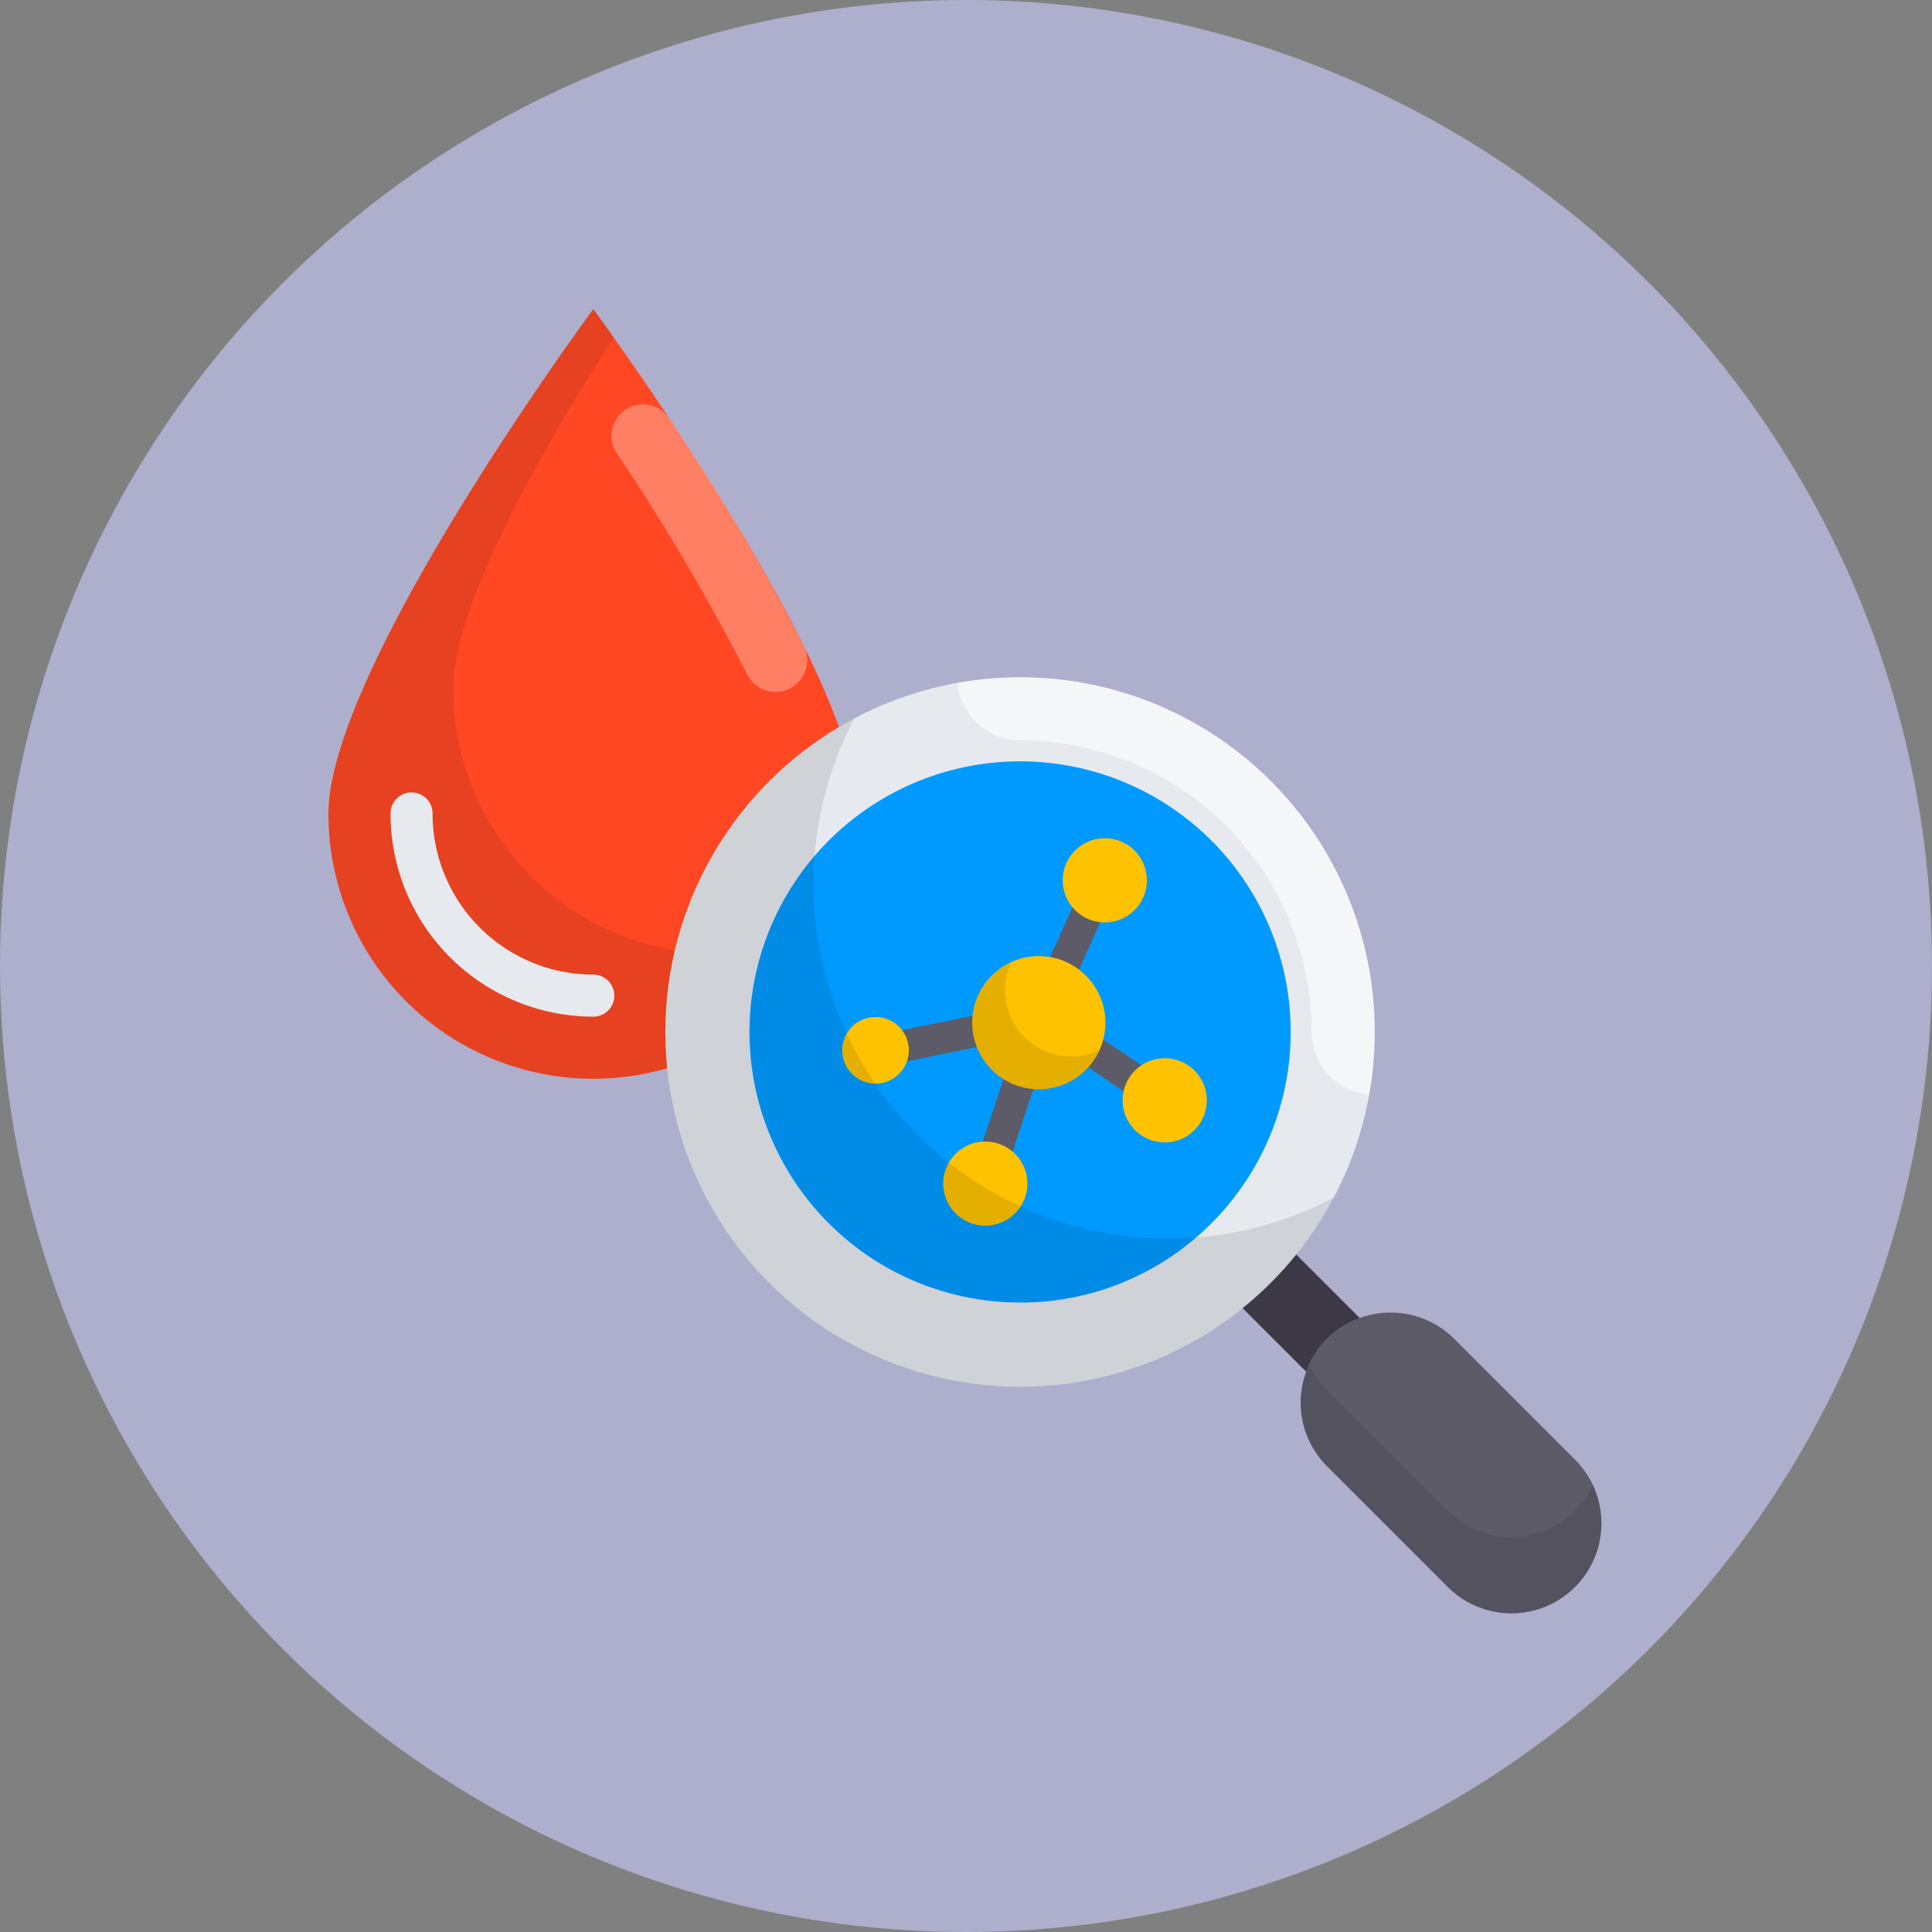 <svg xmlns="http://www.w3.org/2000/svg" width="200" height="200" viewBox="0 0 200 200">
  <rect x="0" y="0" width="200" height="200" fill="#808080" stroke="none"/>
  <g id="그룹_1943" data-name="그룹 1943" transform="translate(-3575 -6213)">
    <circle id="타원_148" data-name="타원 148" cx="100" cy="100" r="100" transform="translate(3575 6213)" fill="#aeafcc"/>
    <g id="그룹_1940" data-name="그룹 1940" transform="translate(3609 6245)">
      <path id="패스_1962" data-name="패스 1962" d="M378.793,579.915a27.419,27.419,0,0,1-54.838,0c0-15.144,27.418-52.254,27.418-52.254S378.793,564.771,378.793,579.915Z" transform="translate(-323.955 -527.661)" fill="#ff4823"/>
      <path id="패스_1963" data-name="패스 1963" d="M364.3,594.4a27.418,27.418,0,0,1-27.418-27.418c0-8.643,8.928-24.432,16.6-36.4-1.306-1.841-2.1-2.923-2.1-2.923s-27.418,37.11-27.418,52.254A27.4,27.4,0,0,0,376.1,591.71,27.264,27.264,0,0,1,364.3,594.4Z" transform="translate(-323.955 -527.661)" opacity="0.1"/>
      <g id="그룹_1614" data-name="그룹 1614" transform="translate(6.425 50.074)">
        <path id="패스_1964" data-name="패스 1964" d="M351.062,598.492A21.018,21.018,0,0,1,330.07,577.5a2.178,2.178,0,1,1,4.355,0,16.656,16.656,0,0,0,16.637,16.637,2.178,2.178,0,1,1,0,4.356Z" transform="translate(-330.07 -575.32)" fill="#e6e9ee"/>
      </g>
      <path id="패스_1965" data-name="패스 1965" d="M371.659,561.884a227.169,227.169,0,0,0-13.868-23.428,3.257,3.257,0,0,0-5.411,3.626,225.263,225.263,0,0,1,13.474,22.844,3.278,3.278,0,1,0,5.8-3.042Z" transform="translate(-322.543 -527.187)" fill="#fff" opacity="0.3"/>
      <path id="패스_1966" data-name="패스 1966" d="M422.474,629.256a9.317,9.317,0,0,0,0,13.178l12.5,12.5a9.318,9.318,0,0,0,13.179-13.178l-12.5-12.5A9.318,9.318,0,0,0,422.474,629.256Z" transform="translate(-319.101 -522.651)" fill="#5d5b68"/>
      <path id="패스_1967" data-name="패스 1967" d="M448.15,646.781a9.32,9.32,0,0,1-13.179,0l-12.5-12.5a9.25,9.25,0,0,1-1.816-2.642,9.292,9.292,0,0,0,1.816,10.535l12.5,12.5a9.3,9.3,0,0,0,14.994-10.536A9.27,9.27,0,0,1,448.15,646.781Z" transform="translate(-319.1 -522.392)" opacity="0.1"/>
      <circle id="타원_31" data-name="타원 31" cx="36.721" cy="36.721" r="36.721" transform="translate(34.877 38.109)" fill="#e6e9ee"/>
      <path id="패스_1968" data-name="패스 1968" d="M393.449,628.242a28.013,28.013,0,1,1,19.806-8.2A27.824,27.824,0,0,1,393.449,628.242Z" transform="translate(-321.852 -525.403)" fill="#009aff"/>
      <path id="패스_1969" data-name="패스 1969" d="M414.028,626.363l6.579,6.578a9.233,9.233,0,0,1,5.552-5.553l-6.579-6.578a36.859,36.859,0,0,1-2.627,2.926A37.457,37.457,0,0,1,414.028,626.363Z" transform="translate(-319.391 -522.941)" fill="#3c3846"/>
      <g id="그룹_1615" data-name="그룹 1615" transform="translate(58.4 60.511)">
        <path id="패스_1970" data-name="패스 1970" d="M392.58,602.724h0a1.63,1.63,0,0,0-2.062,1.034l-2.282,6.857a1.636,1.636,0,0,0,1.036,2.065,1.657,1.657,0,0,0,2.065-1.033l2.282-6.857A1.635,1.635,0,0,0,392.58,602.724Z" transform="translate(-379.102 -584.373)" fill="#5d5b68"/>
        <path id="패스_1971" data-name="패스 1971" d="M400.717,599.823a1.634,1.634,0,1,0-1.842,2.7L403,605.332a1.68,1.68,0,0,0,2.269-.43,1.632,1.632,0,0,0-.428-2.272Z" transform="translate(-378.594 -584.53)" fill="#5d5b68"/>
        <path id="패스_1972" data-name="패스 1972" d="M400.589,586.306a1.633,1.633,0,0,0-3.015-.088l-2.426,5.4a1.628,1.628,0,0,0,.818,2.157,1.663,1.663,0,0,0,2.159-.82h0l2.426-5.4A1.611,1.611,0,0,0,400.589,586.306Z" transform="translate(-378.754 -585.254)" fill="#5d5b68"/>
        <path id="패스_1973" data-name="패스 1973" d="M379.81,599.405a1.616,1.616,0,0,0-.238,1.228,1.639,1.639,0,0,0,1.927,1.273l6.677-1.362a1.634,1.634,0,0,0,1.272-1.927,1.636,1.636,0,0,0-1.6-1.307,1.568,1.568,0,0,0-.326.034l-6.677,1.362A1.613,1.613,0,0,0,379.81,599.405Z" transform="translate(-379.538 -584.643)" fill="#5d5b68"/>
      </g>
      <path id="패스_1974" data-name="패스 1974" d="M401.172,598.3a6.893,6.893,0,1,1-6.893-6.894A6.894,6.894,0,0,1,401.172,598.3Z" transform="translate(-320.741 -524.431)" fill="#fec200"/>
      <path id="패스_1975" data-name="패스 1975" d="M397.676,601.767a6.864,6.864,0,0,1-6.257-9.753,6.884,6.884,0,1,0,9.116,9.116A6.853,6.853,0,0,1,397.676,601.767Z" transform="translate(-320.741 -524.4)" opacity="0.1"/>
      <path id="패스_1976" data-name="패스 1976" d="M405.013,584.15a4.355,4.355,0,1,1-4.355-4.355A4.355,4.355,0,0,1,405.013,584.15Z" transform="translate(-320.289 -525.019)" fill="#fec200"/>
      <path id="패스_1977" data-name="패스 1977" d="M381.471,600.855a3.447,3.447,0,1,1-3.446-3.447A3.447,3.447,0,0,1,381.471,600.855Z" transform="translate(-321.39 -524.127)" fill="#fec200"/>
      <path id="패스_1978" data-name="패스 1978" d="M410.918,605.823a4.356,4.356,0,1,1-4.356-4.354A4.356,4.356,0,0,1,410.918,605.823Z" transform="translate(-319.99 -523.921)" fill="#fec200"/>
      <path id="패스_1979" data-name="패스 1979" d="M393.238,614.031a4.355,4.355,0,1,1-4.355-4.354A4.355,4.355,0,0,1,393.238,614.031Z" transform="translate(-320.885 -523.505)" fill="#fec200"/>
      <path id="패스_1980" data-name="패스 1980" d="M383.242,611.076a36.732,36.732,0,0,1-6.515-43.108A36.72,36.72,0,1,0,426.35,617.59,36.734,36.734,0,0,1,383.242,611.076Z" transform="translate(-322.273 -525.619)" opacity="0.1"/>
      <path id="패스_1981" data-name="패스 1981" d="M418.376,574.686a36.66,36.66,0,0,0-32.439-10.161,6.51,6.51,0,0,0,6.473,5.938A30.221,30.221,0,0,1,422.6,600.651a6.511,6.511,0,0,0,5.938,6.473A36.657,36.657,0,0,0,418.376,574.686Z" transform="translate(-320.814 -525.822)" fill="#fff" opacity="0.6"/>
    </g>
  </g>
</svg>
